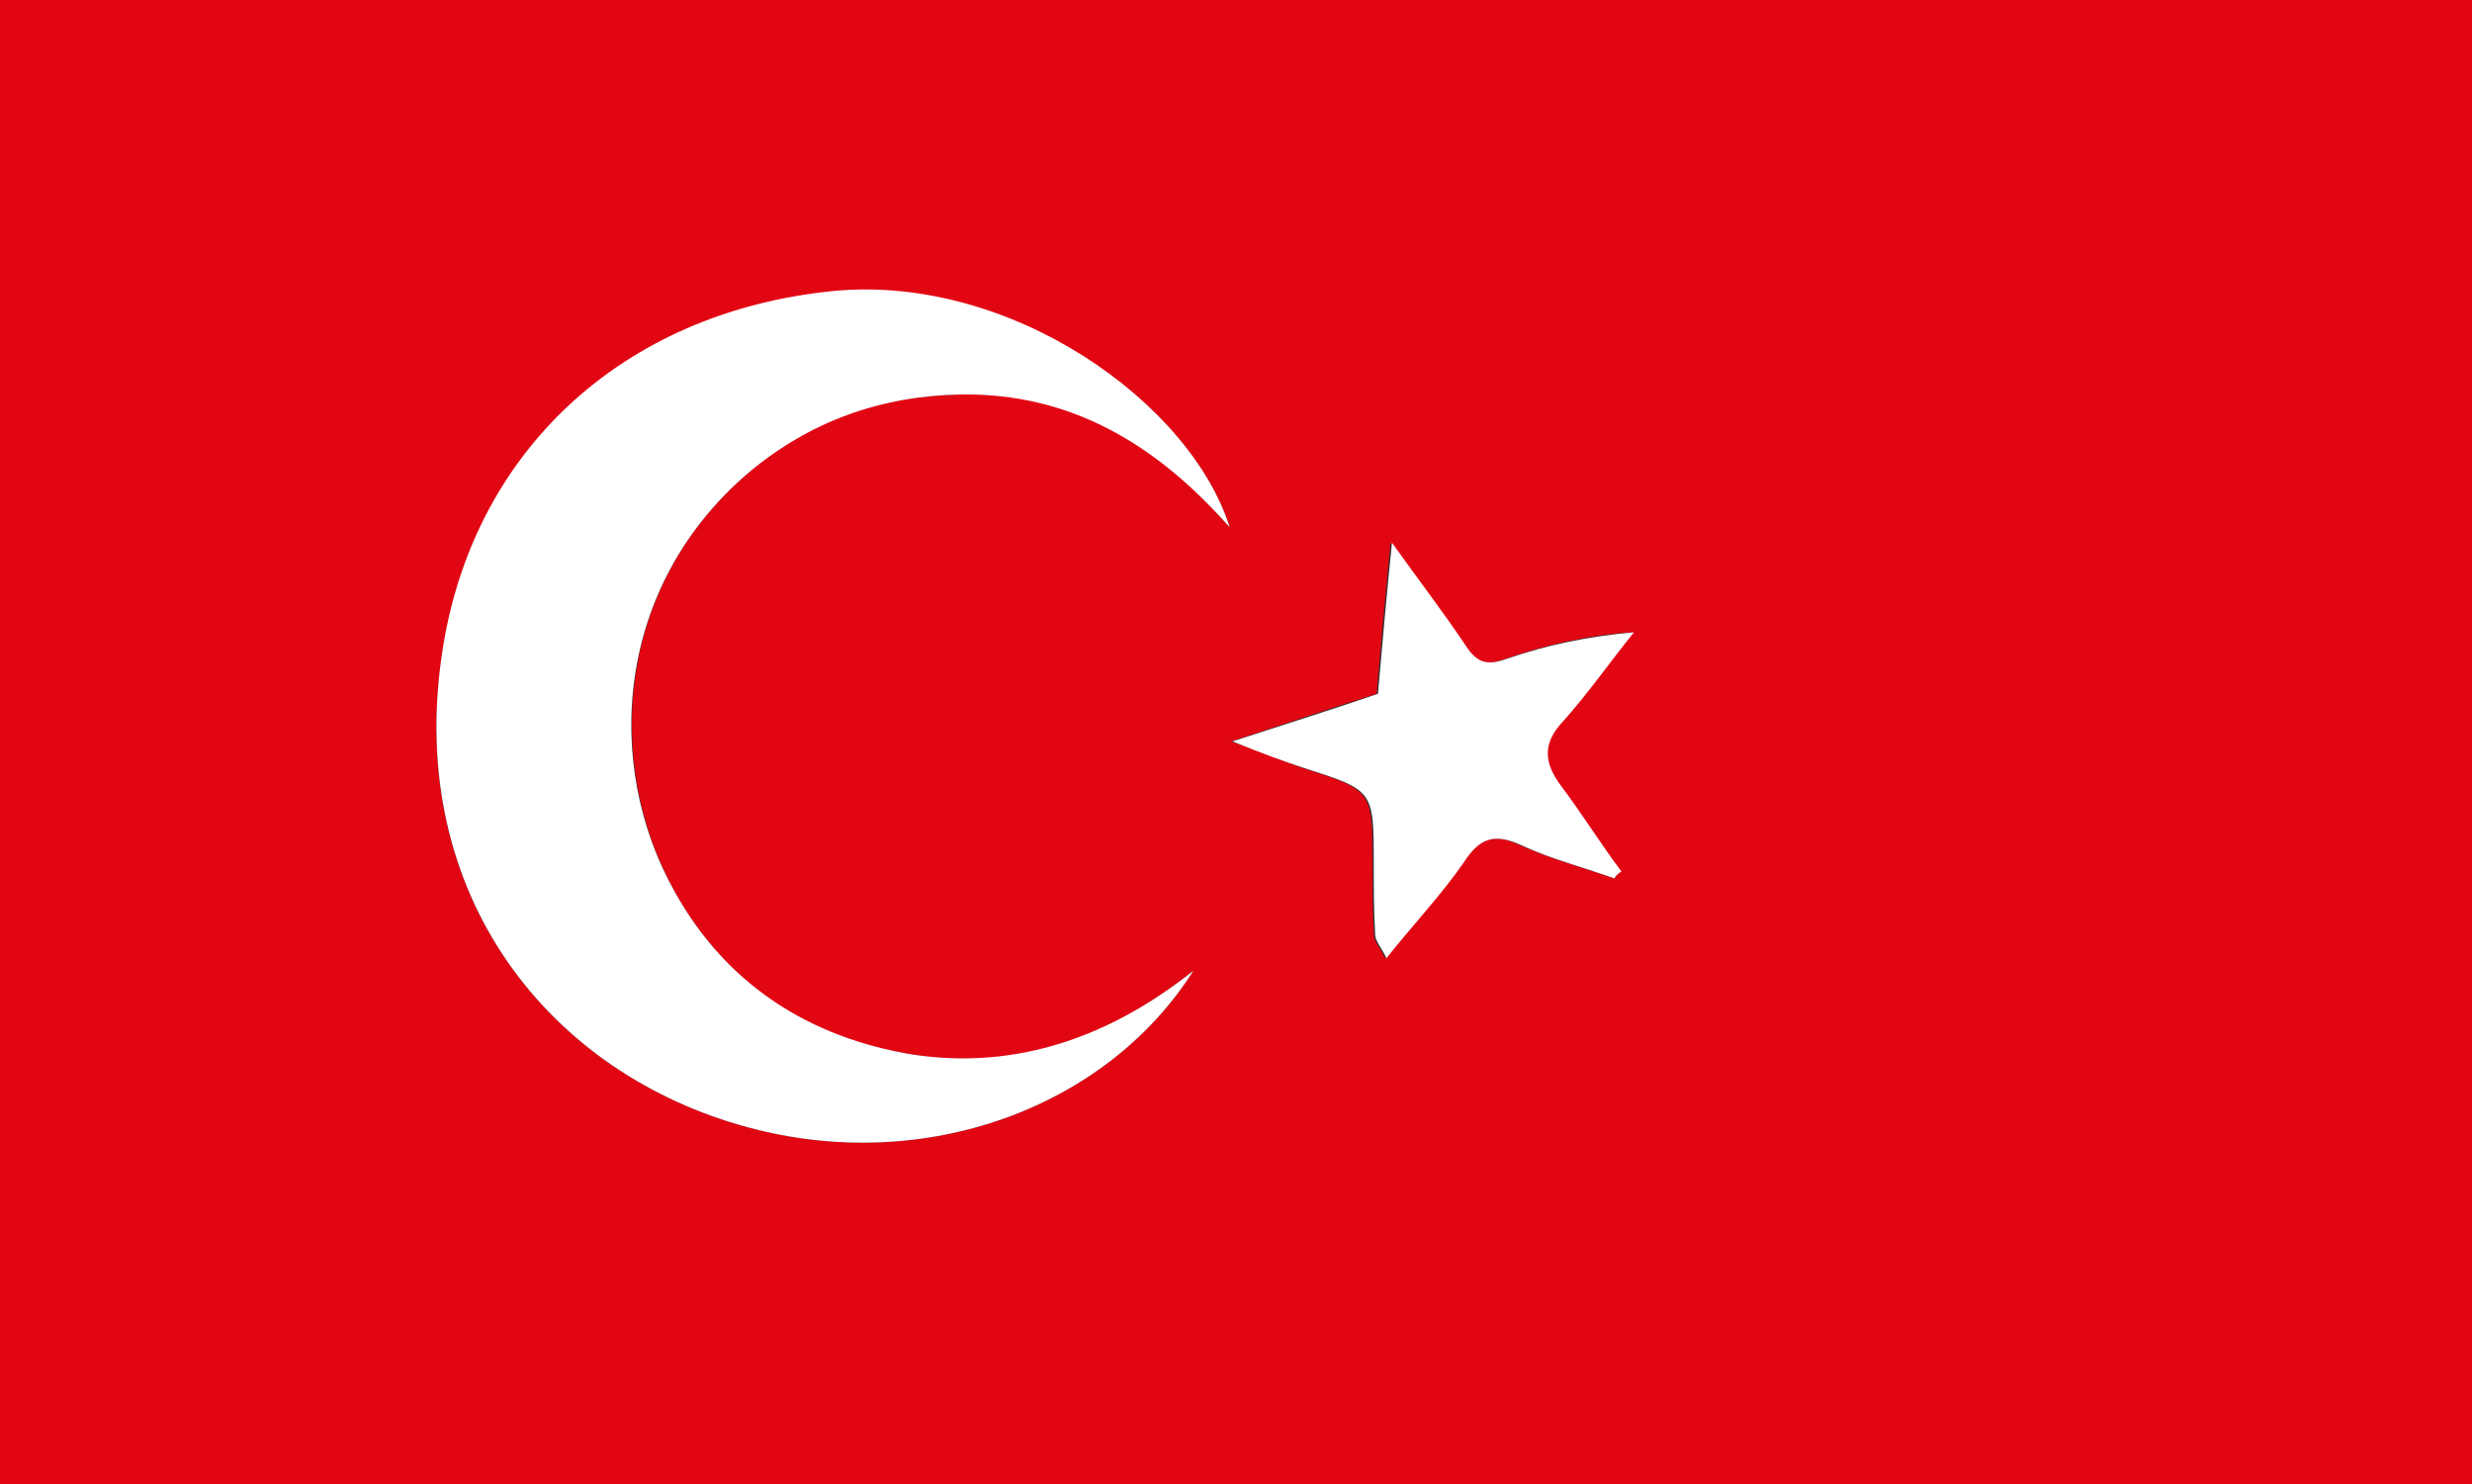 <?xml version="1.0" encoding="utf-8"?>
<!-- Generator: Adobe Illustrator 27.0.1, SVG Export Plug-In . SVG Version: 6.00 Build 0)  -->
<svg version="1.1" id="Calque_1" xmlns="http://www.w3.org/2000/svg" xmlns:xlink="http://www.w3.org/1999/xlink" x="0px" y="0px"
	 viewBox="0 0 176.7 106.1" style="enable-background:new 0 0 176.7 106.1;" xml:space="preserve">
<rect x="0" y="0" width="176.7" height="106.1" fill="#333333" stroke="none"/>
<style type="text/css">
	.st0{fill:#E20613;}
	.st1{fill:#FFFFFF;}
</style>
<g>
	<path class="st0" d="M177,108.9c-51,0-128,0-179,0c0-35,0-74,0-109c51,0,128,0,179,0C177,34.9,177,73.9,177,108.9z M87.9,37.7
		c-2.8-8.9-15.6-18-28.3-16.8c-15.3,1.5-25.9,11.6-28,25.9C29,64,39.3,76.8,53.5,80.6c12.6,3.4,25.6-1.4,31.8-11.2
		c-5.9,4.7-12.5,7.2-20,6c-7.4-1.1-13.4-5-17.1-11.7c-5-9.1-4.2-21.8,5.3-29.9c4.4-3.8,9.5-5.5,15.2-5.6
		C76.6,28,82.6,31.7,87.9,37.7z M115.4,62.8c0.1-0.2,0.2-0.3,0.4-0.5c-1.4-2-2.8-4.1-4.3-6.1c-1.2-1.6-1.4-3,0.1-4.6
		c1.8-2,3.4-4.2,5.1-6.4c-3.2,0.2-6.2,0.9-9.1,1.9c-1.4,0.5-2.1,0.3-2.9-0.9c-1.5-2.4-3.3-4.6-5.3-7.4c-0.4,4-0.7,7.3-1,10.8
		c-3.2,1-6.4,2.1-10.4,3.4c2.3,0.8,3.7,1.4,5.1,1.9c5,1.6,5,1.6,5,6.8c0,1.7,0,3.4,0.1,5.1c0,0.5,0.5,1,0.8,1.7
		c2-2.4,3.9-4.5,5.5-6.8c1.2-1.7,2.2-2.2,4.1-1.3C110.8,61.4,113.1,62,115.4,62.8z"/>
	<path class="st1" d="M87.9,37.7c-5.3-6-11.4-9.6-19.2-9.5c-5.7,0.1-10.8,1.9-15.2,5.6c-9.5,8.1-10.4,20.8-5.3,29.9
		c3.7,6.7,9.7,10.5,17.1,11.7c7.4,1.1,14.1-1.3,20-6C79.1,79.2,66.1,84,53.5,80.6C39.3,76.8,29,64,31.6,46.7
		c2.1-14.3,12.8-24.4,28-25.9C72.3,19.6,85.1,28.8,87.9,37.7z"/>
	<path class="st1" d="M115.4,62.8c-2.2-0.8-4.6-1.4-6.7-2.4c-2-0.9-3-0.4-4.1,1.3c-1.6,2.3-3.5,4.3-5.5,6.8
		c-0.3-0.7-0.8-1.2-0.8-1.7c-0.1-1.7-0.1-3.4-0.1-5.1c0-5.2,0-5.2-5-6.8c-1.5-0.5-2.9-1-5.1-1.9c4-1.3,7.2-2.3,10.4-3.4
		c0.3-3.5,0.6-6.8,1-10.8c2,2.8,3.7,5,5.3,7.4c0.8,1.2,1.5,1.4,2.9,0.9c2.9-1,5.8-1.6,9.1-1.9c-1.7,2.1-3.3,4.4-5.1,6.4
		c-1.5,1.6-1.3,3-0.1,4.6c1.5,2,2.8,4.1,4.3,6.1C115.6,62.5,115.5,62.6,115.4,62.8z"/>
</g>
</svg>
